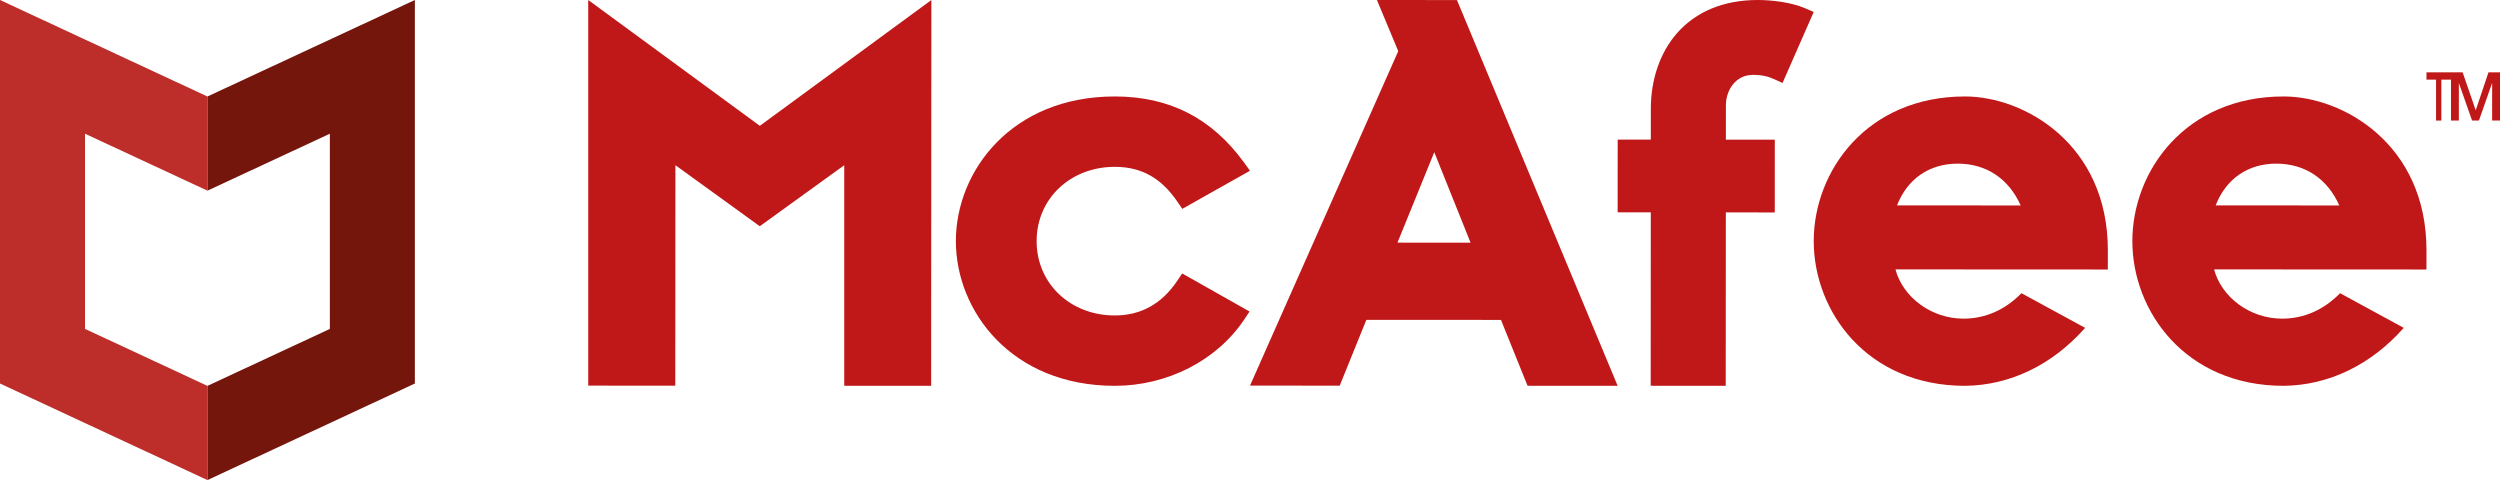 <svg width="137" height="27" viewBox="0 0 137 27" fill="none" xmlns="http://www.w3.org/2000/svg">
<path fill-rule="evenodd" clip-rule="evenodd" d="M68.476 17.071L64.783 14.985L64.508 15.394C63.666 16.651 62.516 17.288 61.09 17.287C58.647 17.286 56.806 15.534 56.807 13.212C56.808 10.891 58.652 9.142 61.095 9.143C62.541 9.144 63.627 9.747 64.514 11.043L64.789 11.446L68.5 9.356L68.179 8.914C66.407 6.474 64.09 5.288 61.097 5.286C55.44 5.283 52.384 9.366 52.382 13.21C52.38 17.053 55.43 21.14 61.087 21.143C63.97 21.144 66.69 19.751 68.186 17.506L68.476 17.071Z" fill="#C01818"/>
<path fill-rule="evenodd" clip-rule="evenodd" d="M78.598 8.34L80.587 13.299L76.581 13.296L78.598 8.34ZM68.5 21.131L73.416 21.134L74.876 17.527L82.254 17.531L83.71 21.14L88.647 21.143L79.841 0.003L75.456 0L76.624 2.803L68.5 21.131Z" fill="#C01818"/>
<path fill-rule="evenodd" clip-rule="evenodd" d="M90.458 21.14L94.57 21.143L94.576 11.64L97.257 11.642L97.259 7.655L94.578 7.653L94.579 5.769C94.579 4.961 95.098 4.102 96.06 4.103C96.588 4.103 96.908 4.197 97.226 4.339L97.683 4.545L99.392 0.655L98.9 0.445C98.136 0.118 97.071 0.001 96.328 0C94.464 -0.001 92.926 0.635 91.882 1.839C90.97 2.889 90.467 4.351 90.466 5.953L90.465 7.651L88.649 7.65L88.647 11.637L90.463 11.637L90.458 21.14Z" fill="#C01818"/>
<path fill-rule="evenodd" clip-rule="evenodd" d="M32.235 0V21.132L37.006 21.135L37.013 9.054L41.636 12.398L46.264 9.054V21.14L51.027 21.143L51.039 0L41.639 6.895L32.235 0Z" fill="#C01818"/>
<path fill-rule="evenodd" clip-rule="evenodd" d="M103.958 11.255C104.517 9.81 105.721 8.967 107.279 8.967C108.853 8.968 110.081 9.794 110.733 11.259L103.958 11.255ZM107.69 5.286C102.304 5.283 99.395 9.367 99.392 13.21C99.391 17.054 102.295 21.14 107.681 21.143H107.683H107.687C110.157 21.116 112.473 19.993 114.265 17.967L110.775 16.067C109.881 16.982 108.794 17.463 107.595 17.462C105.837 17.461 104.279 16.292 103.871 14.763L115.509 14.769L115.51 13.714C115.513 7.904 110.939 5.288 107.69 5.286Z" fill="#C01818"/>
<path fill-rule="evenodd" clip-rule="evenodd" d="M121.419 11.255C121.977 9.81 123.181 8.966 124.74 8.967C126.314 8.968 127.542 9.794 128.194 11.259L121.419 11.255ZM125.15 5.286C119.764 5.283 116.856 9.366 116.853 13.21C116.851 17.054 119.755 21.14 125.141 21.143H125.144H125.147C127.618 21.116 129.934 19.992 131.726 17.967L128.236 16.067C127.341 16.982 126.255 17.463 125.056 17.462C123.298 17.461 121.739 16.292 121.332 14.763L132.97 14.769L132.971 13.714C132.974 7.904 128.4 5.288 125.15 5.286Z" fill="#C01818"/>
<path fill-rule="evenodd" clip-rule="evenodd" d="M132.971 3.964H134.314V4.364H133.786V6.607H133.496V4.364H132.971V3.964Z" fill="#C01818"/>
<path fill-rule="evenodd" clip-rule="evenodd" d="M134.314 3.964H134.952L135.666 6.034H135.673L136.369 3.964H137V6.607H136.569V4.568H136.561L135.844 6.607H135.47L134.752 4.568H134.745V6.607H134.314V3.964Z" fill="#C01818"/>
<path fill-rule="evenodd" clip-rule="evenodd" d="M4.659 18.024V7.328L11.368 10.448V5.288L0 6.10352e-05V21.016L11.368 26.308V21.146L4.659 18.024Z" fill="#BD2E2B"/>
<path fill-rule="evenodd" clip-rule="evenodd" d="M18.076 18.024V7.328L11.368 10.448V5.288L22.735 0V21.016L11.368 26.308V21.146L18.076 18.024Z" fill="#75160D"/>
</svg>
